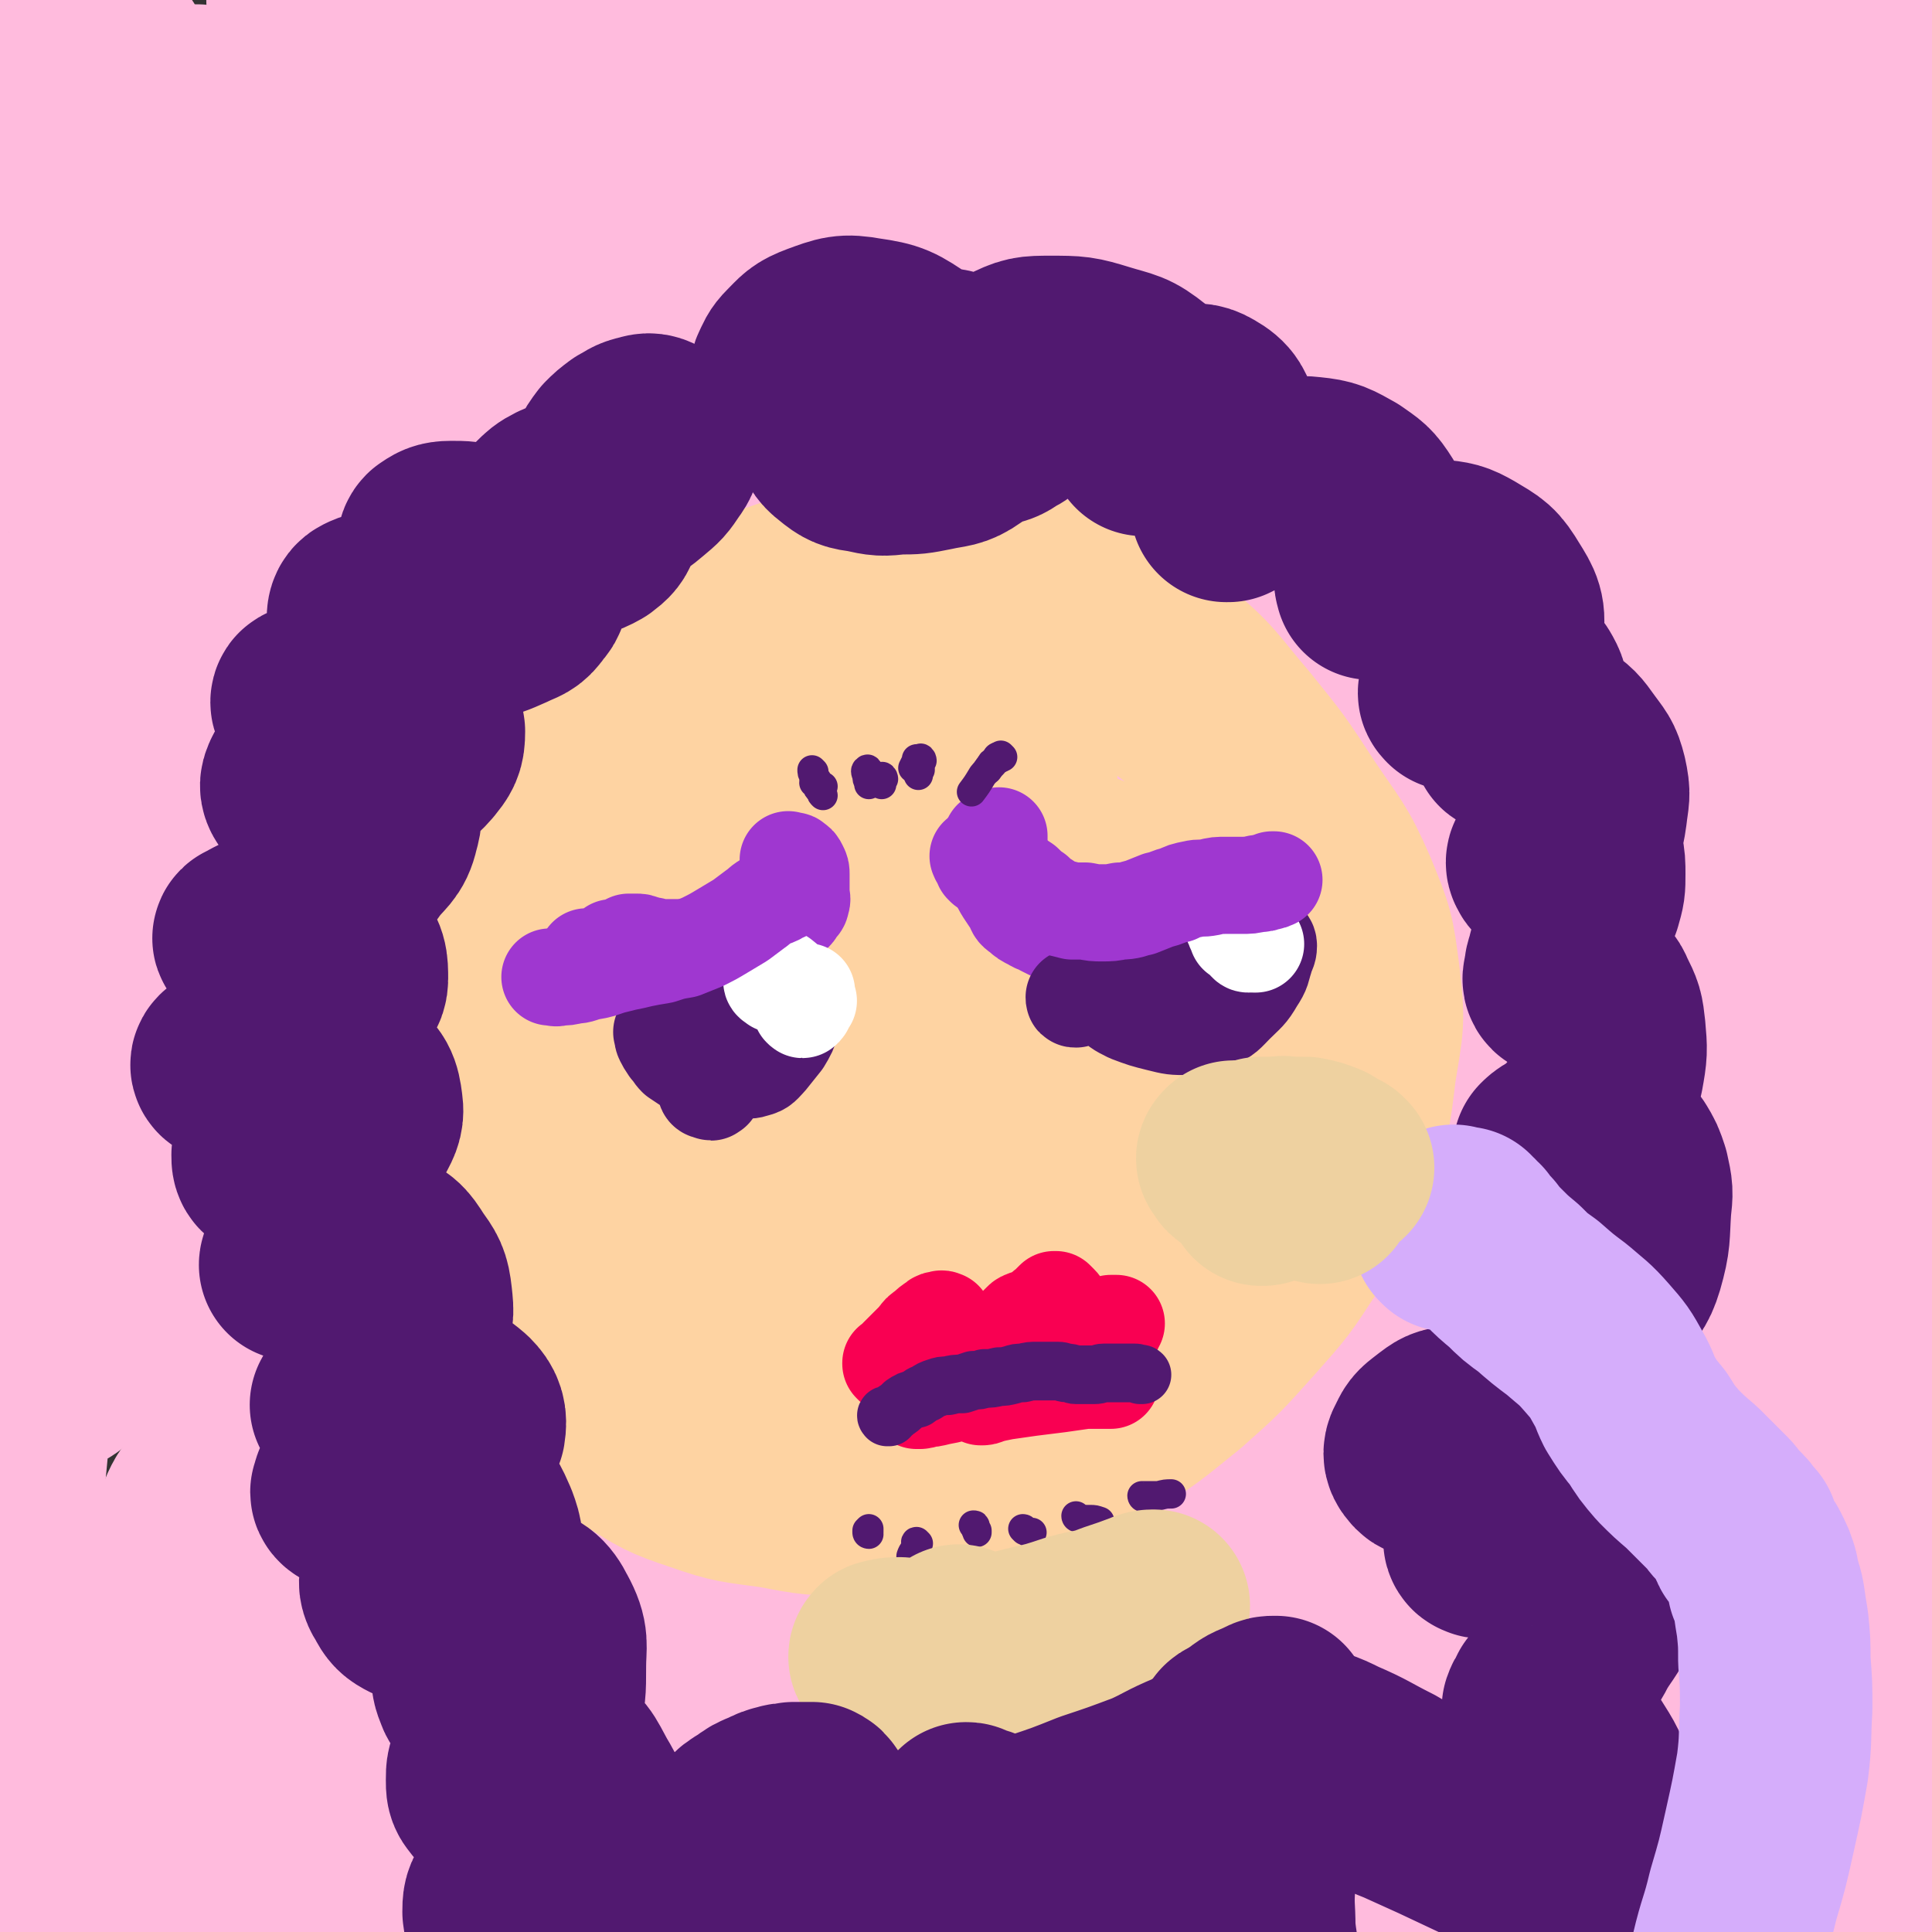 <svg viewBox='0 0 1054 1054' version='1.1' xmlns='http://www.w3.org/2000/svg' xmlns:xlink='http://www.w3.org/1999/xlink'><rect x="0" y="0" width="1054" height="1054" fill="#333333" stroke="none"/><g fill='none' stroke='#FFBBDD' stroke-width='105' stroke-linecap='round' stroke-linejoin='round'><path d='M230,638c0,0 -1,-1 -1,-1 0,0 1,1 1,0 -4,-22 -6,-22 -8,-45 -5,-41 -5,-42 -6,-83 -1,-43 1,-44 1,-87 0,-40 0,-40 -2,-80 -1,-36 -2,-36 -5,-71 -2,-30 -2,-30 -5,-59 -2,-24 -2,-24 -4,-48 -2,-18 -2,-18 -4,-36 -1,-12 0,-12 -2,-24 -2,-6 -2,-6 -5,-11 -1,-1 -2,-2 -3,-1 -3,1 -4,2 -6,5 -7,9 -7,8 -13,18 -9,16 -10,16 -16,34 -10,24 -10,25 -16,50 -8,37 -8,37 -13,74 -7,46 -7,46 -13,92 -5,48 -5,48 -8,96 -3,42 -3,42 -4,84 -1,33 -1,33 -1,66 0,22 0,22 0,44 0,12 0,12 0,23 0,3 0,6 0,5 0,-7 0,-11 0,-21 0,-25 -1,-25 0,-50 1,-39 1,-39 5,-78 4,-46 5,-46 10,-93 6,-48 7,-48 12,-96 5,-44 6,-44 9,-88 2,-37 2,-37 2,-74 0,-28 0,-28 -2,-56 -2,-20 -2,-21 -7,-41 -3,-12 -3,-13 -10,-23 -3,-6 -6,-9 -11,-8 -7,2 -8,5 -12,14 -9,17 -8,18 -12,37 -6,26 -6,27 -9,53 -2,23 -1,23 -1,46 0,15 0,15 0,29 1,6 1,7 1,11 0,1 -2,-1 -2,-2 -2,-8 -2,-8 -3,-16 -1,-14 -1,-14 -2,-29 0,-19 0,-19 0,-39 0,-21 0,-21 0,-43 0,-21 1,-21 0,-42 0,-16 1,-17 -1,-32 -1,-8 -1,-12 -5,-15 -3,-2 -6,1 -9,6 -7,12 -6,13 -10,28 -7,22 -7,22 -10,45 -4,23 -4,23 -6,46 -1,16 -1,16 -1,31 1,7 1,12 3,13 1,1 3,-5 4,-10 2,-13 1,-13 2,-26 1,-15 1,-15 1,-30 '/><path d='M47,12c0,0 -1,0 -1,-1 0,0 0,0 0,0 -2,2 -3,1 -4,4 -5,11 -6,12 -9,24 -6,26 -7,26 -10,53 -4,32 -4,32 -5,65 -1,27 -1,27 1,54 1,14 1,14 5,27 1,3 3,6 4,4 4,-4 3,-8 5,-16 4,-14 4,-14 7,-28 3,-18 3,-18 6,-36 3,-20 3,-20 6,-40 2,-17 3,-17 5,-34 1,-8 1,-16 1,-16 -1,1 -3,8 -4,16 -7,27 -7,27 -12,55 -9,44 -9,44 -17,88 -9,51 -9,51 -17,103 -7,45 -7,45 -12,91 -4,35 -5,35 -7,70 -1,24 -1,24 0,47 0,14 0,14 3,28 1,4 2,9 3,7 3,-5 3,-10 4,-20 4,-22 3,-22 6,-44 4,-30 3,-30 9,-60 5,-30 5,-30 12,-59 5,-18 5,-21 11,-36 1,-2 4,1 4,3 -1,23 -3,23 -5,47 -4,42 -5,42 -8,85 -3,48 -3,48 -5,97 -2,41 -2,41 -3,82 0,26 -2,26 -1,52 1,12 0,16 5,24 3,4 8,4 11,0 9,-9 9,-12 13,-25 8,-26 7,-26 10,-52 4,-36 3,-36 4,-71 2,-36 1,-36 1,-72 0,-26 1,-26 -1,-52 -1,-10 -2,-21 -6,-20 -4,2 -7,12 -10,24 -10,40 -9,40 -14,80 -9,61 -9,62 -15,123 -7,61 -6,61 -12,123 -4,45 -4,45 -7,90 -2,28 -2,28 -4,57 0,15 -1,16 0,31 0,2 3,4 3,3 2,-14 2,-17 2,-33 1,-33 1,-33 0,-65 0,-40 0,-40 -1,-80 -1,-32 -1,-32 -3,-64 -1,-12 -1,-22 -3,-25 -2,-1 -2,9 -5,17 '/><path d='M170,650c0,0 -1,-1 -1,-1 0,3 0,4 0,8 0,18 -1,18 -1,36 -1,36 -2,36 0,72 2,51 1,51 6,102 6,56 5,56 14,112 4,22 5,21 11,42 4,12 4,12 9,24 2,4 2,6 5,8 1,0 2,-2 2,-5 0,-15 -1,-15 -1,-30 -1,-34 -2,-34 -3,-68 -1,-48 -1,-48 -1,-95 1,-52 1,-52 5,-105 3,-47 4,-47 9,-95 3,-38 4,-38 6,-75 2,-24 1,-24 1,-48 0,-7 1,-15 -1,-14 -2,1 -5,8 -7,17 -9,34 -10,34 -16,69 -9,58 -10,58 -14,117 -5,66 -6,66 -4,132 2,54 3,54 11,108 5,33 5,33 15,66 6,17 7,17 16,33 3,6 5,10 8,11 2,1 3,-3 3,-8 2,-22 2,-22 1,-45 -2,-45 -4,-45 -7,-90 -3,-60 -3,-60 -5,-120 -1,-58 1,-58 -2,-116 -2,-42 0,-42 -7,-83 -3,-21 -3,-26 -14,-41 -4,-5 -10,-4 -14,1 -11,13 -10,16 -16,34 -11,39 -11,39 -19,79 -10,59 -11,59 -17,118 -5,58 -5,58 -6,116 -1,41 0,42 2,83 1,24 2,24 4,47 1,9 1,15 2,19 0,2 -1,-3 -1,-7 -2,-18 -2,-18 -4,-35 -2,-32 -3,-32 -5,-63 -2,-38 -2,-39 -3,-77 -1,-33 -1,-33 -2,-67 0,-18 0,-32 -1,-36 -1,-2 -3,12 -4,23 -3,35 -3,35 -4,70 -2,48 -2,48 -3,97 -1,44 -1,44 0,89 1,29 1,29 4,59 1,14 1,15 4,28 1,3 3,5 4,4 2,-9 1,-12 1,-24 -1,-28 -2,-28 -4,-55 -3,-41 -4,-41 -6,-82 -3,-43 -3,-43 -5,-85 -1,-30 -1,-30 -2,-60 0,-12 2,-19 -1,-24 -2,-3 -5,4 -7,9 -8,20 -7,20 -14,41 -9,29 -8,29 -17,59 -8,26 -8,26 -16,52 -4,13 -4,13 -9,26 0,1 -1,1 0,1 2,-11 4,-11 6,-23 5,-20 5,-20 8,-40 3,-24 3,-24 5,-49 1,-17 2,-20 1,-35 -1,-2 -5,-1 -5,2 -6,22 -5,24 -8,49 -4,39 -4,39 -6,79 -3,41 -2,41 -5,82 -2,32 -2,32 -5,65 -1,17 -2,17 -4,33 '/><path d='M325,923c0,0 -1,0 -1,-1 9,-8 9,-9 19,-17 21,-16 22,-15 45,-30 36,-24 36,-25 73,-49 41,-26 41,-27 84,-49 42,-23 42,-24 87,-42 41,-16 41,-16 83,-27 29,-7 30,-6 59,-9 24,-3 25,-3 49,-2 19,1 20,1 38,7 10,3 14,3 18,10 3,6 2,10 -3,16 -12,14 -14,14 -32,23 -43,24 -45,21 -90,44 -42,21 -42,22 -83,45 -43,23 -42,24 -85,48 -44,25 -45,24 -89,49 -42,24 -42,25 -84,50 -34,21 -34,21 -68,43 -24,15 -24,15 -47,32 -8,6 -9,6 -15,13 -3,4 -8,8 -4,9 13,4 19,4 37,1 33,-6 33,-9 66,-19 45,-14 45,-15 89,-31 54,-18 54,-18 107,-36 55,-18 55,-18 109,-36 45,-15 45,-17 90,-31 33,-10 34,-9 68,-16 38,-7 38,-7 76,-12 32,-4 32,-3 65,-5 17,-1 17,-2 35,-1 6,0 10,0 12,2 2,2 -1,5 -4,6 -13,7 -13,7 -27,11 -45,14 -45,14 -91,26 -74,21 -75,20 -149,41 -36,11 -36,11 -71,23 -26,8 -26,9 -53,18 -19,6 -19,6 -37,13 -8,3 -11,4 -15,8 -2,1 2,1 4,2 15,0 16,1 31,0 25,-3 25,-4 50,-8 32,-5 32,-6 64,-10 30,-5 30,-5 59,-9 27,-4 27,-5 54,-9 30,-5 30,-5 60,-9 28,-4 28,-4 56,-7 19,-2 19,-3 39,-2 8,0 9,0 15,4 4,2 6,3 5,7 0,6 -2,7 -6,12 -6,9 -7,9 -15,15 -13,9 -13,9 -27,16 -16,7 -17,7 -34,12 -16,5 -16,5 -33,8 -12,2 -12,1 -24,2 -4,0 -6,0 -9,-1 0,0 1,0 2,-1 8,-2 8,-2 15,-3 13,-3 13,-3 27,-6 17,-4 17,-4 34,-8 15,-4 15,-3 31,-8 11,-3 11,-3 22,-7 9,-2 9,-3 18,-5 8,-3 8,-2 16,-4 5,-1 5,-1 11,-2 4,-1 4,-1 7,-2 1,0 2,0 2,0 0,-1 -1,-1 -2,-1 -4,-1 -4,-1 -9,-1 -6,-1 -6,-1 -13,-2 -1,0 -1,0 -3,0 '/><path d='M974,1012c0,0 0,-1 -1,-1 0,0 1,1 1,1 -4,0 -4,-1 -8,-1 -9,-2 -9,-1 -17,-4 -12,-3 -12,-2 -23,-7 -10,-4 -10,-4 -18,-11 -9,-8 -10,-8 -15,-18 -9,-20 -8,-21 -12,-44 -2,-11 -1,-11 1,-23 2,-14 2,-14 5,-28 3,-16 4,-16 7,-31 3,-13 3,-13 6,-26 2,-10 2,-10 5,-19 2,-6 2,-6 4,-12 2,-4 2,-5 4,-8 2,-2 2,-2 5,-3 2,-1 3,-1 5,0 2,0 2,0 4,0 1,0 2,0 2,1 0,1 -1,1 -2,2 -4,3 -4,3 -9,5 -14,7 -14,8 -28,14 -19,9 -19,9 -39,17 -32,13 -33,12 -64,26 -33,14 -32,15 -64,29 -30,13 -30,14 -60,26 -30,12 -30,12 -61,22 -30,11 -31,10 -62,19 -28,7 -28,7 -56,14 -24,6 -24,7 -48,12 -19,4 -19,4 -38,6 -11,1 -12,3 -22,1 -3,0 -5,-3 -4,-5 7,-11 9,-11 20,-20 25,-20 26,-20 52,-38 37,-25 37,-25 75,-48 45,-28 45,-28 90,-56 49,-30 49,-30 99,-60 38,-22 38,-22 77,-44 34,-18 34,-18 68,-35 20,-10 20,-10 41,-18 13,-5 14,-6 27,-9 4,0 11,1 8,3 -18,15 -24,18 -50,32 -48,26 -49,23 -99,48 -55,27 -55,27 -109,54 -47,23 -47,23 -94,46 -9,5 -9,5 -19,9 -53,26 -53,26 -106,51 -46,23 -47,22 -94,45 -30,14 -30,15 -59,29 -27,13 -27,14 -53,26 -15,8 -18,10 -31,15 -1,0 1,-3 2,-4 17,-13 17,-12 34,-25 41,-31 41,-32 83,-62 42,-30 42,-30 85,-58 49,-33 49,-32 99,-64 52,-33 52,-33 104,-66 47,-30 47,-30 93,-59 31,-20 31,-20 62,-39 24,-15 24,-15 49,-30 17,-10 17,-10 33,-20 3,-2 7,-5 5,-4 -9,3 -14,5 -27,12 -45,22 -46,22 -91,45 -50,27 -50,28 -101,55 -58,32 -58,31 -117,63 -58,31 -58,31 -116,63 -46,25 -46,25 -92,50 -29,17 -29,17 -59,32 -25,13 -25,14 -51,25 -8,3 -16,7 -17,4 0,-2 7,-8 15,-14 34,-28 34,-27 70,-53 55,-40 55,-40 111,-78 56,-38 56,-38 114,-74 61,-39 61,-39 124,-75 55,-33 55,-33 112,-64 31,-17 30,-17 62,-33 29,-15 29,-15 58,-28 13,-5 19,-7 27,-9 2,-1 -4,1 -8,2 -23,9 -23,9 -46,19 -55,24 -55,24 -109,50 -52,25 -52,24 -103,51 -57,28 -57,29 -113,59 -53,28 -53,28 -106,58 -42,24 -42,24 -83,49 -27,15 -27,15 -53,30 -25,14 -25,14 -50,29 -9,6 -16,10 -18,12 -1,1 7,-3 12,-6 31,-19 31,-19 61,-38 55,-36 54,-38 108,-74 69,-45 69,-46 138,-90 63,-41 63,-41 127,-80 57,-35 58,-35 116,-68 31,-18 31,-18 63,-35 27,-14 27,-13 54,-28 10,-5 21,-9 20,-11 -1,-3 -12,-2 -23,1 -50,14 -50,15 -99,31 -56,20 -56,20 -112,41 -63,24 -63,24 -124,51 -65,27 -64,28 -128,58 -50,23 -50,24 -100,49 -35,19 -35,19 -70,38 -22,12 -22,12 -44,24 -17,10 -17,10 -34,19 -6,4 -16,9 -14,7 8,-9 17,-16 36,-29 50,-36 50,-36 102,-70 63,-40 63,-40 127,-78 62,-37 63,-37 126,-72 59,-34 59,-34 118,-67 47,-25 48,-24 95,-49 23,-12 23,-12 47,-25 15,-8 21,-10 31,-16 2,-2 -4,-1 -8,0 -37,13 -38,13 -74,28 -49,20 -49,20 -96,43 -56,27 -56,27 -111,55 -58,29 -58,29 -116,58 -48,25 -48,25 -97,51 -32,17 -32,17 -65,34 -25,13 -25,13 -49,26 -15,8 -15,8 -30,16 -7,3 -16,7 -13,5 7,-8 16,-15 33,-27 56,-38 56,-38 113,-73 60,-38 61,-37 122,-73 63,-36 63,-36 126,-71 57,-31 57,-31 116,-60 43,-21 44,-20 88,-40 23,-10 23,-9 47,-19 11,-4 25,-9 21,-9 -6,1 -20,6 -41,12 -50,16 -50,16 -100,32 -55,18 -55,18 -109,38 -60,22 -60,22 -120,45 -59,23 -59,23 -117,47 -36,15 -36,16 -72,31 -30,13 -30,13 -59,25 -20,7 -19,8 -39,14 -13,5 -15,8 -27,8 -3,0 -4,-5 -2,-7 30,-28 32,-29 68,-53 73,-50 74,-48 151,-93 48,-29 48,-29 98,-56 68,-36 68,-37 137,-71 51,-24 51,-24 102,-46 35,-14 35,-14 71,-25 8,-3 18,-6 16,-3 -5,6 -13,13 -29,21 -39,21 -41,18 -81,36 -52,24 -51,24 -103,48 -59,28 -60,28 -119,56 -59,29 -59,30 -118,59 -34,17 -35,16 -69,33 -29,14 -29,15 -58,29 -15,8 -15,9 -31,16 -7,3 -18,8 -15,5 7,-10 16,-17 34,-31 55,-42 56,-41 113,-80 61,-42 61,-42 123,-81 57,-36 56,-37 115,-70 48,-28 48,-26 98,-51 25,-12 25,-12 50,-24 18,-8 29,-12 37,-15 3,-2 -7,3 -13,6 -42,19 -42,20 -84,38 -45,20 -45,19 -91,37 -49,20 -49,19 -99,38 -46,18 -46,20 -92,37 -28,10 -28,11 -57,18 -17,5 -18,7 -35,6 -6,0 -12,-3 -10,-7 12,-18 18,-21 39,-38 42,-35 43,-34 89,-66 35,-26 35,-26 73,-48 41,-25 43,-23 86,-45 48,-26 47,-27 96,-51 36,-17 36,-18 72,-31 14,-6 24,-8 29,-7 3,0 -6,5 -12,9 -28,15 -28,14 -56,29 -43,22 -42,24 -85,45 -64,32 -65,30 -130,61 -49,23 -49,24 -98,46 -30,14 -30,14 -60,27 -24,10 -24,12 -49,19 -10,3 -17,5 -21,1 -4,-4 0,-10 6,-17 17,-21 19,-20 40,-38 36,-30 36,-30 75,-58 38,-27 39,-26 78,-51 42,-28 41,-30 85,-55 37,-22 38,-21 76,-39 19,-9 24,-12 39,-16 3,0 0,5 -3,6 -22,15 -24,14 -47,28 -49,27 -48,28 -98,55 -43,24 -43,24 -88,46 -40,19 -41,19 -82,37 -31,14 -31,16 -63,28 -18,7 -20,9 -37,10 -6,0 -11,-3 -10,-8 4,-13 8,-15 20,-27 21,-22 22,-22 46,-41 30,-25 30,-25 61,-47 31,-22 31,-23 63,-43 23,-14 23,-14 47,-27 9,-5 16,-8 20,-8 1,-1 -4,4 -9,7 -18,12 -19,12 -38,24 -28,16 -28,16 -56,31 -30,15 -30,15 -61,29 -26,12 -26,12 -52,22 -15,5 -15,4 -31,8 -7,1 -8,3 -14,1 -3,0 -6,-3 -4,-6 11,-14 14,-14 28,-27 20,-17 20,-16 41,-32 23,-16 23,-16 46,-31 19,-12 19,-12 38,-24 9,-5 11,-6 17,-11 1,-1 -1,-1 -2,-1 -2,1 -1,2 -3,2 -13,7 -13,7 -27,12 -21,9 -21,9 -42,18 -21,8 -21,9 -42,17 -14,5 -15,5 -30,10 -10,3 -10,3 -20,5 -9,2 -9,3 -18,2 -6,-1 -7,0 -12,-4 -3,-3 -3,-5 -4,-10 -1,-6 0,-6 1,-13 1,-6 2,-6 5,-13 1,-5 2,-5 3,-10 1,-3 1,-3 2,-6 0,-1 0,-2 -1,-2 -1,0 -2,0 -3,1 -2,2 -3,2 -4,4 -2,3 -2,3 -3,7 -1,3 -1,3 -1,7 0,4 0,4 2,7 2,4 2,3 5,6 2,2 2,2 4,4 1,1 1,1 3,2 0,0 0,0 0,1 0,0 0,0 0,0 -1,0 -1,0 -2,0 0,0 0,0 0,0 3,0 3,1 7,1 14,0 14,0 29,-1 19,0 19,-1 38,-3 26,-2 26,-2 53,-3 29,-2 29,-2 58,-3 31,-2 31,-2 62,-3 33,-2 33,-2 66,-3 37,-1 37,-1 75,-1 38,-1 38,-1 76,-1 37,0 37,0 74,0 33,1 33,1 67,3 30,2 30,1 60,4 20,2 20,3 40,6 17,3 18,2 34,7 17,4 17,4 33,10 16,5 16,6 31,12 15,6 14,7 30,12 21,7 22,6 43,11 4,1 4,1 8,1 '/><path d='M979,126c0,0 -1,-1 -1,-1 0,0 1,1 1,1 0,3 -1,3 -1,7 0,7 0,7 0,14 0,13 0,13 0,25 0,18 1,18 0,36 -2,22 -3,22 -5,44 -3,26 -3,26 -6,51 -2,27 -2,27 -3,54 -1,29 0,29 -1,58 0,30 -1,30 -1,61 0,32 0,32 0,65 0,32 0,32 0,65 0,31 0,31 0,62 1,30 1,30 2,60 2,29 3,29 5,57 2,28 2,28 4,56 2,30 3,30 4,60 1,33 1,33 0,65 -1,30 -1,30 -3,59 -1,23 -1,23 -3,46 -1,16 -1,16 -3,33 -1,12 -1,12 -2,24 -1,8 -1,8 -1,15 0,2 0,4 0,4 0,-2 1,-4 1,-8 2,-11 2,-11 3,-22 2,-19 2,-19 3,-37 3,-27 3,-26 5,-53 2,-36 2,-36 3,-71 0,-39 0,-39 -1,-78 -1,-36 -2,-36 -4,-73 -2,-34 -3,-34 -4,-69 0,-36 0,-36 2,-72 2,-36 3,-36 7,-73 4,-34 4,-34 9,-68 4,-30 4,-30 8,-60 4,-24 4,-24 8,-47 3,-18 3,-18 7,-35 1,-6 1,-8 2,-11 0,-1 1,1 0,2 -1,10 -2,10 -3,20 -2,18 -2,18 -3,36 -2,23 -2,23 -3,46 0,24 0,24 1,48 1,24 1,24 2,49 2,25 2,25 2,51 1,26 1,26 1,53 0,27 0,27 0,54 0,24 -1,24 0,49 1,20 2,20 4,40 1,17 2,17 3,34 1,14 0,14 1,29 0,12 0,12 -1,25 -1,10 -1,10 -3,19 0,6 0,6 -2,11 0,2 -1,3 -1,2 0,-1 0,-3 0,-6 0,-7 0,-7 0,-15 -1,-13 -1,-13 -2,-27 -2,-18 -2,-18 -4,-36 -2,-23 -2,-23 -4,-46 -2,-26 -1,-26 -3,-53 -1,-29 0,-29 -1,-58 -1,-29 -1,-29 -2,-57 0,-28 -1,-28 -1,-56 1,-27 0,-27 3,-55 2,-28 2,-28 6,-57 4,-28 4,-28 9,-55 5,-27 6,-27 11,-53 6,-25 5,-25 11,-49 6,-24 5,-24 12,-47 7,-22 9,-21 18,-42 '/><path d='M1007,338c0,-1 0,-2 -1,-1 0,1 1,2 0,4 -2,11 -2,11 -5,22 -4,19 -5,19 -9,37 -4,20 -3,20 -7,39 -3,15 -3,15 -5,30 -2,11 -2,11 -3,21 -1,6 -1,6 -3,11 0,1 -1,3 -2,2 -1,-3 -1,-5 -1,-10 0,-13 0,-13 1,-26 2,-22 2,-22 6,-43 5,-27 5,-27 11,-54 6,-32 6,-32 13,-63 8,-31 7,-31 16,-62 9,-29 8,-30 19,-58 11,-26 14,-25 27,-50 '/><path d='M1040,85c0,0 -1,0 -1,-1 -1,-3 0,-3 -1,-6 -3,-8 -3,-8 -6,-15 -4,-9 -3,-10 -8,-19 -3,-7 -4,-7 -8,-14 -3,-5 -2,-6 -6,-10 -3,-3 -5,-5 -8,-3 -7,2 -8,4 -13,11 -11,14 -11,14 -18,30 -11,22 -11,22 -20,46 -11,27 -9,28 -20,55 -15,38 -13,39 -30,76 -12,24 -12,25 -28,47 -8,11 -9,10 -19,19 -4,4 -5,6 -9,7 -2,0 -2,-2 -2,-4 0,-12 0,-12 2,-23 5,-22 6,-22 12,-43 11,-34 11,-34 23,-68 7,-19 7,-19 14,-38 7,-17 7,-17 15,-34 5,-12 5,-13 11,-25 2,-2 5,-5 5,-3 -1,9 -2,13 -5,25 -11,48 -13,47 -23,95 -9,43 -10,43 -15,86 -4,29 -3,29 -3,58 0,19 0,19 2,39 1,10 1,10 3,20 1,2 2,6 2,5 0,-1 0,-4 0,-8 0,-17 -1,-17 -1,-34 1,-30 1,-30 4,-60 2,-22 2,-22 5,-45 4,-30 4,-30 9,-59 4,-32 5,-32 10,-63 3,-22 4,-22 6,-44 0,-7 2,-17 -1,-15 -7,6 -11,15 -19,31 -15,36 -15,37 -27,74 -13,38 -13,38 -22,77 -7,29 -6,29 -10,58 -2,17 -2,17 -3,35 -1,8 0,8 0,17 0,1 0,3 0,2 1,-5 0,-7 1,-13 2,-20 2,-20 5,-39 4,-30 5,-30 9,-60 5,-35 5,-35 9,-70 3,-32 2,-32 4,-64 1,-24 3,-24 2,-48 0,-12 1,-19 -5,-23 -5,-3 -10,3 -16,11 -17,20 -17,21 -29,44 -23,44 -22,45 -41,91 -9,23 -8,23 -14,47 -3,9 -4,11 -2,18 0,2 3,2 5,0 5,-5 5,-7 9,-15 5,-11 6,-11 10,-23 6,-16 6,-16 10,-33 7,-23 7,-23 13,-47 6,-23 7,-23 12,-46 4,-18 5,-18 6,-36 0,-8 1,-14 -4,-15 -4,-2 -9,2 -14,9 -15,18 -14,20 -26,41 -24,40 -24,40 -47,81 -13,23 -14,23 -25,47 -4,11 -5,12 -6,23 -1,2 1,4 2,3 8,-5 10,-7 16,-16 10,-12 8,-13 16,-27 2,-3 2,-3 3,-6 7,-19 7,-19 14,-38 7,-20 7,-20 13,-41 7,-22 8,-22 13,-45 3,-14 4,-15 3,-30 0,-5 -1,-9 -5,-9 -7,2 -10,5 -17,13 -19,24 -19,25 -36,51 -29,47 -29,47 -55,95 -16,30 -15,31 -29,62 -7,15 -7,15 -12,31 -1,4 -1,4 -1,8 0,0 0,0 1,0 0,-2 0,-3 0,-5 -1,-6 0,-7 -1,-13 -2,-6 0,-11 -5,-13 -5,-2 -9,1 -14,7 -17,20 -17,21 -29,45 -22,42 -18,44 -39,87 -25,52 -25,52 -53,102 -30,53 -31,53 -64,104 -31,48 -31,47 -64,94 -20,29 -20,29 -41,57 -8,10 -9,13 -17,19 -1,2 -3,-2 -2,-4 3,-22 3,-23 10,-45 11,-36 12,-36 26,-72 14,-38 14,-38 31,-76 12,-28 12,-28 26,-55 3,-5 7,-11 7,-8 -1,8 -4,16 -10,31 -11,32 -11,32 -25,64 -16,38 -15,38 -34,75 -16,32 -17,32 -35,62 -14,24 -14,24 -29,46 -9,14 -9,14 -19,27 -1,1 -3,2 -3,1 4,-12 6,-13 12,-26 12,-27 11,-27 23,-54 19,-42 20,-41 37,-84 11,-26 12,-26 20,-53 3,-7 5,-17 2,-16 -5,2 -10,10 -18,22 -15,23 -14,23 -26,48 -19,38 -19,38 -37,77 -22,49 -21,49 -44,97 -11,24 -11,24 -22,48 -10,21 -10,21 -21,43 -6,13 -6,14 -13,27 -1,0 -2,0 -2,-1 4,-14 5,-14 11,-29 15,-43 15,-43 31,-86 11,-30 10,-30 21,-60 7,-17 8,-22 14,-34 1,-2 2,3 1,7 -4,21 -6,21 -11,42 -10,39 -10,39 -19,78 -7,29 -7,29 -13,58 -6,27 -6,27 -11,53 -4,20 -4,20 -6,41 -1,8 -2,14 0,17 2,1 7,-3 9,-9 7,-16 6,-17 9,-34 4,-19 4,-20 6,-39 2,-19 2,-19 1,-38 0,-12 1,-13 -2,-24 0,-3 -3,-4 -5,-3 -3,2 -3,4 -4,9 -4,10 -4,10 -6,21 -2,14 -3,14 -3,27 0,9 2,8 4,17 '/></g>
<g fill='none' stroke='#FED3A2' stroke-width='105' stroke-linecap='round' stroke-linejoin='round'><path d='M438,378c-1,0 -1,0 -1,-1 -1,0 -2,1 -3,1 -10,1 -10,0 -20,2 -10,2 -10,2 -20,6 -12,5 -13,5 -24,13 -13,8 -13,8 -23,18 -12,13 -12,14 -21,29 -12,19 -12,19 -22,40 -9,18 -9,18 -15,37 -8,24 -9,24 -14,49 -5,27 -6,27 -8,54 -1,26 -1,26 4,52 3,19 4,20 13,37 14,25 14,25 33,47 12,15 13,15 30,26 16,10 17,11 35,17 20,7 20,6 41,9 21,4 21,4 42,4 22,0 22,1 44,-2 23,-5 24,-5 46,-14 24,-9 24,-9 46,-22 22,-13 22,-14 42,-30 18,-16 18,-16 35,-35 16,-18 16,-18 29,-38 13,-21 14,-21 23,-44 9,-24 9,-25 12,-50 4,-25 5,-25 2,-50 -3,-23 -3,-23 -12,-45 -10,-23 -12,-23 -26,-44 -15,-23 -15,-23 -32,-44 -18,-21 -17,-23 -38,-40 -21,-17 -22,-17 -46,-28 -25,-10 -25,-11 -52,-16 -28,-4 -29,-4 -58,-2 -26,2 -26,3 -51,11 -23,8 -24,8 -45,20 -21,13 -22,13 -39,30 -18,19 -19,20 -32,43 -13,23 -12,24 -20,50 -7,20 -7,21 -10,43 -5,28 -6,28 -6,57 0,29 -1,30 6,57 7,27 8,28 21,52 12,20 14,20 30,37 15,18 15,19 34,32 19,13 20,14 43,20 24,7 25,6 51,5 26,0 26,-2 53,-8 25,-6 25,-6 49,-15 24,-9 25,-8 47,-20 20,-11 21,-11 39,-26 16,-14 17,-14 30,-32 13,-18 14,-18 23,-39 9,-24 9,-25 13,-51 5,-30 6,-30 4,-60 -2,-29 -2,-30 -12,-57 -10,-25 -11,-26 -27,-46 -16,-20 -18,-19 -39,-35 -19,-15 -19,-16 -42,-26 -20,-10 -21,-11 -44,-14 -25,-4 -26,-3 -51,2 -27,5 -28,6 -52,19 -27,14 -28,14 -50,33 -23,21 -25,21 -41,48 -17,28 -18,29 -23,61 -7,35 -4,36 -1,72 2,24 4,24 12,47 6,19 6,19 16,36 8,13 8,15 21,24 12,7 14,8 28,7 16,0 18,0 33,-8 18,-9 18,-11 33,-26 18,-21 18,-21 31,-45 17,-30 18,-30 28,-63 11,-35 12,-35 16,-72 3,-29 4,-30 0,-58 -3,-15 -5,-18 -15,-28 -9,-8 -12,-9 -24,-8 -18,0 -20,1 -36,10 -24,14 -24,15 -45,35 -25,24 -26,24 -46,52 -20,28 -21,28 -33,60 -11,27 -11,29 -12,58 0,22 1,24 9,45 6,15 6,18 19,28 11,9 14,9 29,9 20,0 21,-1 39,-10 21,-10 22,-11 38,-27 19,-19 19,-20 34,-42 15,-25 15,-26 26,-53 10,-29 10,-30 16,-60 4,-24 6,-26 3,-48 -1,-9 -4,-15 -11,-15 -13,-1 -17,3 -29,14 -25,20 -25,21 -44,47 -24,32 -25,32 -41,69 -13,31 -12,33 -17,66 -4,26 -4,27 -1,52 2,12 2,15 9,24 5,5 9,6 16,3 13,-4 16,-5 25,-16 14,-16 12,-19 21,-39 10,-26 8,-27 17,-54 10,-33 10,-33 19,-66 8,-28 8,-28 15,-57 2,-9 5,-16 2,-19 -1,-2 -6,4 -10,10 -16,21 -17,21 -29,44 -17,32 -19,32 -30,67 -10,33 -10,34 -14,68 -2,26 -2,27 3,51 2,13 3,16 12,25 7,6 10,7 19,6 11,0 14,-1 21,-10 12,-13 10,-16 17,-33 10,-26 8,-27 17,-53 10,-31 10,-31 20,-63 10,-30 10,-30 20,-59 4,-14 7,-19 8,-27 0,-2 -3,3 -6,6 -10,18 -11,18 -20,37 -11,25 -13,24 -19,50 -6,22 -5,23 -4,45 0,15 1,16 6,30 2,6 3,8 9,11 3,1 6,1 9,-2 6,-7 5,-8 9,-18 6,-15 5,-15 11,-31 8,-22 8,-22 16,-45 9,-26 9,-26 18,-52 5,-14 6,-18 9,-28 1,-2 -1,2 -2,4 -10,21 -11,21 -20,43 -14,35 -16,34 -28,70 -10,32 -11,32 -16,65 -3,20 -1,20 1,40 0,10 0,12 3,20 1,2 4,4 5,2 6,-5 7,-7 11,-15 6,-14 6,-14 11,-29 6,-21 5,-21 11,-42 9,-26 10,-26 18,-52 7,-23 7,-23 14,-47 1,-6 4,-13 3,-12 -2,1 -5,7 -8,15 -9,20 -11,19 -18,40 -6,18 -5,18 -8,36 -2,16 -1,16 -3,32 -2,7 -2,7 -4,14 '/></g>
<g fill='none' stroke='#9F37D0' stroke-width='53' stroke-linecap='round' stroke-linejoin='round'><path d='M431,470c0,0 -1,0 -1,-1 0,0 0,1 1,1 1,0 2,-1 2,0 2,1 2,1 3,3 1,2 1,2 1,4 0,3 0,3 0,5 0,3 0,3 0,6 0,2 1,2 0,4 0,2 -1,2 -2,3 -1,3 -2,3 -4,5 -2,2 -2,2 -4,4 -4,2 -4,2 -7,4 -4,2 -4,2 -8,4 -5,1 -5,1 -10,2 -5,1 -5,1 -9,1 -4,1 -4,1 -8,2 -4,0 -4,0 -8,0 -4,0 -4,0 -8,0 -4,0 -4,0 -8,0 -3,0 -3,0 -5,-1 -3,0 -3,-1 -5,-1 -2,-1 -2,-1 -4,-1 -2,0 -2,0 -4,0 -2,1 -2,1 -3,2 -2,0 -2,0 -3,1 -1,0 -1,0 -2,0 -1,0 -1,0 -1,0 0,0 0,0 0,0 1,1 0,0 0,0 0,0 0,0 0,0 0,0 0,0 0,0 1,1 0,0 0,0 0,0 0,0 0,0 0,0 0,0 0,0 0,1 0,1 0,1 0,0 0,0 0,1 0,0 0,0 0,0 0,0 0,0 0,1 -1,0 -1,0 -1,0 0,0 0,1 -1,1 -1,0 -1,0 -1,0 -1,1 -1,1 -2,1 -2,0 -2,0 -3,0 -2,0 -2,0 -4,0 -1,0 -1,0 -2,0 0,0 0,0 0,0 '/><path d='M542,459c0,-1 -1,-1 -1,-1 0,-1 1,0 2,-1 1,0 1,0 2,-1 0,0 0,0 0,0 0,1 0,2 0,3 0,3 -1,3 -1,6 0,4 0,4 0,8 0,4 0,4 1,8 2,4 2,4 4,7 2,3 2,3 4,6 1,3 1,3 4,5 2,2 2,2 6,4 3,2 3,1 6,3 4,2 4,2 8,4 3,1 3,1 7,2 3,1 3,1 7,2 4,1 4,1 8,1 5,-1 5,-1 10,-2 5,-1 5,-1 10,-3 5,-1 5,-1 10,-3 4,-1 5,0 9,-1 5,-2 5,-2 10,-3 4,-1 4,-1 9,-2 4,-2 4,-2 8,-3 3,-1 3,-1 6,-2 1,0 1,0 2,0 '/></g>
<g fill='none' stroke='#511970' stroke-width='53' stroke-linecap='round' stroke-linejoin='round'><path d='M386,595c-1,0 -1,-1 -1,-1 0,0 0,1 1,1 0,0 0,0 1,0 1,1 1,1 1,0 1,0 1,0 1,0 0,-2 0,-2 0,-4 0,-2 0,-2 -1,-5 0,-3 0,-3 -1,-6 0,-2 0,-2 -1,-4 0,-2 -1,-1 -1,-3 -1,-2 -1,-2 -2,-3 -1,-1 -1,-1 -1,-2 -1,-1 -1,-1 -1,-2 0,0 1,0 1,0 0,1 1,0 1,1 2,2 1,2 3,4 3,3 3,3 5,5 4,2 4,2 8,5 3,1 3,2 6,2 3,1 4,1 7,0 4,-1 4,-2 7,-5 4,-5 4,-5 8,-10 3,-5 3,-5 5,-11 2,-3 1,-3 2,-7 1,-3 1,-3 1,-5 1,-1 0,-1 0,-3 0,0 0,0 0,0 0,2 0,3 -1,5 -2,5 -1,5 -3,9 -3,6 -3,6 -6,10 -3,5 -3,5 -7,8 -4,2 -4,2 -9,4 -4,2 -4,2 -8,3 -4,1 -4,1 -9,2 -4,1 -4,1 -9,1 -4,-1 -4,-2 -8,-3 -3,-2 -3,-2 -6,-4 -2,-2 -2,-3 -4,-5 -2,-3 -2,-3 -3,-5 -1,-2 0,-2 -1,-4 0,0 0,0 0,0 1,-1 1,0 2,0 1,2 1,2 2,5 2,3 2,3 4,5 3,3 3,4 6,6 4,2 5,2 9,3 5,1 6,1 10,-1 4,-1 4,-2 6,-6 2,-4 2,-4 4,-9 1,-4 0,-4 1,-8 1,-2 0,-3 1,-5 0,-2 0,-2 1,-3 0,-1 1,-1 1,-1 1,0 1,0 1,0 0,2 1,2 0,4 -1,2 -2,2 -4,4 -2,2 -2,2 -4,3 -3,1 -3,1 -6,1 -3,1 -3,0 -6,0 -3,0 -3,0 -6,0 -3,-1 -3,-1 -6,-1 -2,-1 -2,0 -3,-1 -1,0 -1,-1 -1,-1 0,-1 0,-1 0,-1 2,-2 2,-2 5,-3 3,-1 3,-1 7,-2 3,0 4,0 7,0 4,0 4,0 8,1 3,1 3,1 6,2 1,0 1,1 2,1 0,0 0,0 0,0 -1,0 -1,0 -3,0 -3,-1 -3,-1 -7,-2 -3,-1 -3,-2 -6,-2 -3,-1 -3,-1 -6,-2 -2,0 -2,0 -3,0 -1,0 -1,-1 -1,-1 1,0 2,0 3,-1 3,-1 3,-1 7,-1 4,-1 4,-1 9,-2 3,0 3,0 6,0 '/><path d='M587,545c-1,0 -1,0 -1,-1 0,0 0,0 1,0 2,-2 2,-2 4,-3 2,-2 1,-2 3,-3 1,-1 1,-1 3,-1 2,0 2,0 3,1 3,3 2,4 5,7 5,5 5,5 11,8 8,3 8,3 16,5 8,2 8,2 16,2 7,0 8,0 14,-3 7,-3 7,-4 12,-9 6,-6 7,-6 11,-13 4,-6 3,-6 5,-12 1,-4 2,-4 2,-7 0,-2 -1,-2 -2,-3 -2,-1 -3,-1 -4,0 -3,2 -3,2 -5,5 -2,4 -1,4 -3,9 -1,4 -1,4 -3,9 -1,5 -1,5 -3,9 -2,4 -2,4 -5,7 -3,3 -4,2 -7,4 -3,2 -3,2 -6,3 -5,1 -5,1 -10,0 -5,0 -5,0 -11,-1 -6,-2 -6,-2 -12,-4 -6,-2 -6,-2 -11,-5 -4,-3 -4,-3 -7,-6 -2,-2 -2,-2 -3,-4 -1,-2 -1,-2 0,-4 2,-2 2,-2 5,-4 4,-2 4,-2 7,-2 5,-1 5,-1 9,-1 6,0 6,1 12,2 6,1 6,2 13,2 5,0 5,0 10,-1 5,-1 5,-2 9,-4 3,-1 3,-1 5,-3 2,-1 2,-1 3,-2 0,-1 0,-1 0,-1 -2,0 -3,0 -5,1 -4,1 -3,1 -7,2 -6,0 -6,0 -11,0 -5,0 -5,0 -10,0 -3,-1 -3,-1 -6,-2 -2,-1 -2,-1 -3,-2 0,0 0,-1 1,-1 3,-1 3,-1 6,-2 4,0 4,0 8,0 4,0 4,-1 7,0 1,0 2,0 3,1 0,0 0,0 -1,0 -3,1 -3,1 -6,1 -5,0 -5,0 -10,0 -6,1 -6,1 -12,2 -4,0 -4,1 -8,2 -2,0 -3,1 -3,1 0,0 2,0 3,0 5,-1 5,-1 10,-2 6,-2 6,-3 13,-4 7,-3 7,-3 14,-4 4,-1 4,-1 8,-2 '/></g>
<g fill='none' stroke='#FFFFFF' stroke-width='53' stroke-linecap='round' stroke-linejoin='round'><path d='M441,546c0,0 -1,-1 -1,-1 0,0 0,1 0,1 0,0 0,-1 0,-1 0,-1 0,-1 0,-2 0,-1 0,-1 0,-2 -1,0 -1,0 -1,0 0,1 0,1 0,3 0,2 0,2 0,5 0,1 0,1 -1,1 0,1 0,1 -1,0 -1,-2 -1,-3 -2,-5 -2,-4 -2,-4 -4,-6 -2,-3 -1,-3 -4,-5 -1,-1 -1,-1 -3,-1 -1,-1 -2,-1 -2,0 -1,1 -1,1 -1,2 0,1 1,1 2,2 '/><path d='M681,515c-1,0 -1,-1 -1,-1 -1,0 0,0 0,0 0,0 0,0 0,-1 -1,0 -1,0 0,-1 0,0 0,-1 1,-1 1,0 1,0 2,1 1,1 0,1 1,2 0,1 0,1 0,1 1,0 1,0 1,0 -1,-2 -1,-2 -2,-4 -1,-3 -1,-3 -3,-6 -2,-2 -2,-1 -3,-3 -2,-2 -2,-2 -3,-3 -1,0 -2,-1 -2,0 -1,0 0,0 0,1 0,3 0,3 1,5 1,3 1,2 2,5 '/></g>
<g fill='none' stroke='#9F37D0' stroke-width='53' stroke-linecap='round' stroke-linejoin='round'><path d='M535,468c-1,0 -1,-1 -1,-1 -1,0 0,0 0,1 1,1 1,2 2,4 0,0 0,0 1,1 2,1 2,1 4,2 2,1 2,1 5,1 3,1 4,1 7,3 3,1 3,1 6,3 3,3 3,3 6,5 2,2 2,3 5,4 3,2 3,2 7,4 4,1 4,1 8,2 3,0 3,0 7,0 5,1 5,1 9,1 5,0 5,0 10,-1 6,0 6,-1 11,-2 5,-2 5,-2 10,-4 5,-1 5,-2 10,-3 4,-2 4,-2 9,-3 4,-1 4,0 9,-1 4,-1 4,-1 9,-1 4,0 4,0 8,0 5,0 5,0 9,-1 3,0 3,0 5,-1 2,0 2,0 3,-1 1,0 1,0 1,0 0,0 0,0 0,0 '/><path d='M431,483c0,0 -1,-1 -1,-1 0,0 1,0 1,1 0,1 0,1 0,1 -1,2 -1,2 -2,2 -2,2 -2,1 -5,3 -2,1 -3,1 -5,2 -4,2 -4,3 -7,5 -4,3 -4,3 -8,6 -5,3 -5,3 -10,6 -5,3 -5,3 -11,6 -5,2 -5,2 -10,4 -6,1 -6,1 -12,3 -6,1 -6,1 -11,2 -4,1 -4,1 -9,2 -4,1 -4,1 -8,2 -6,2 -5,2 -11,3 -5,1 -5,2 -9,2 -4,1 -4,1 -8,1 -2,1 -2,0 -5,0 '/></g>
<g fill='none' stroke='#F90052' stroke-width='53' stroke-linecap='round' stroke-linejoin='round'><path d='M487,745c-1,-1 -1,-1 -1,-1 0,-1 0,0 0,0 0,0 0,0 0,0 1,0 1,-1 2,-1 1,-2 1,-2 2,-3 2,-2 2,-2 4,-4 3,-3 3,-3 6,-6 2,-3 2,-3 5,-5 2,-2 2,-2 5,-4 1,-1 1,-1 3,-1 1,-1 1,0 2,0 1,2 0,2 1,4 1,1 2,1 3,3 1,2 1,2 3,4 1,2 1,2 3,3 2,2 2,2 4,3 3,1 3,1 6,0 3,0 3,0 6,-2 3,-1 3,-2 6,-4 2,-2 2,-2 5,-4 1,-2 1,-2 3,-4 1,-1 1,-1 2,-2 1,-1 1,-1 2,-1 1,-1 2,-1 3,-1 1,-1 1,0 2,-1 1,0 1,0 2,0 1,-1 1,-1 2,-2 2,-2 1,-2 3,-3 1,-1 1,-1 3,-3 0,0 0,0 1,-1 1,0 1,0 1,0 1,1 1,1 2,2 2,2 1,2 3,4 2,2 2,2 5,4 2,1 2,2 5,3 2,1 2,1 5,2 2,0 2,0 4,0 2,-1 2,-1 4,-1 1,0 1,0 2,-1 1,0 1,0 2,0 1,0 1,0 1,0 0,0 0,0 0,0 -1,1 -1,1 -1,2 -1,2 -1,2 -2,4 -2,2 -1,2 -3,5 -2,2 -2,3 -4,5 -3,2 -3,2 -6,3 -4,2 -4,3 -8,4 -4,2 -4,2 -9,3 -6,1 -6,1 -12,3 -8,1 -8,1 -15,3 -9,2 -8,2 -17,4 -7,1 -7,1 -15,3 -5,1 -5,1 -11,2 -2,0 -2,0 -4,1 -1,0 -1,0 -2,0 0,0 0,0 0,0 0,0 0,0 1,0 2,0 2,0 4,-1 3,0 3,0 7,-1 5,-1 5,-2 11,-3 7,-1 7,0 13,-1 7,-1 7,-1 14,-2 6,-1 6,0 11,-2 5,0 5,-1 9,-2 2,-1 2,-1 4,-2 2,0 2,-1 3,-1 0,0 -1,0 -2,0 -3,0 -3,0 -7,0 -5,0 -5,0 -10,1 -8,1 -8,1 -16,2 -5,0 -5,0 -10,1 -3,0 -3,0 -6,1 -1,0 -1,0 -1,0 -1,0 0,0 0,0 4,-1 4,-2 8,-2 8,-2 8,-2 16,-2 10,-1 10,0 20,0 10,1 10,2 20,2 7,1 7,0 13,1 2,0 4,0 4,0 0,0 -2,0 -3,0 -6,0 -6,0 -11,0 -7,1 -7,1 -14,2 -8,1 -8,1 -16,2 -7,1 -7,1 -14,2 -5,1 -5,1 -9,2 -2,1 -2,1 -4,1 0,0 1,0 1,0 3,-1 3,-1 7,-3 5,-1 5,-1 10,-3 '/></g>
<g fill='none' stroke='#511970' stroke-width='32' stroke-linecap='round' stroke-linejoin='round'><path d='M485,773c-1,0 -1,-1 -1,-1 -1,0 0,1 0,1 2,-1 2,-1 4,-3 3,-2 3,-2 5,-4 3,-2 3,-2 7,-3 3,-2 2,-2 5,-3 3,-2 3,-2 6,-3 3,-1 3,-1 6,-1 4,-1 4,-1 8,-1 3,-1 3,-1 6,-2 3,0 3,0 6,-1 4,0 4,0 8,-1 3,0 3,0 7,-1 3,-1 3,-1 6,-1 4,-1 4,-1 8,-1 3,0 3,0 6,0 3,0 3,0 5,0 3,0 3,1 5,1 3,0 3,1 5,1 3,0 3,0 5,0 3,0 3,0 5,0 3,0 3,-1 5,-1 3,0 3,0 5,0 3,0 3,0 6,0 2,0 2,0 4,0 1,0 1,0 2,0 1,0 1,0 3,1 0,0 0,-1 1,0 0,0 0,0 0,0 '/></g>
<g fill='none' stroke='#511970' stroke-width='16' stroke-linecap='round' stroke-linejoin='round'><path d='M503,415c0,-1 -1,-2 -1,-1 0,0 0,0 0,1 0,2 0,2 0,5 -1,1 -1,1 -1,3 '/><path d='M501,415c0,0 0,-1 -1,-1 0,0 1,0 0,1 -1,2 -1,2 -2,4 '/><path d='M482,425c0,-1 -1,-2 -1,-1 0,1 0,2 0,4 '/><path d='M474,421c0,-1 -1,-2 -1,-1 -1,0 -1,1 0,3 0,2 0,2 1,4 0,1 0,1 0,1 '/><path d='M444,421c0,0 -1,-1 -1,-1 0,1 0,2 1,3 2,3 2,3 3,5 1,1 1,1 2,1 '/><path d='M445,428c0,-1 -1,-1 -1,-1 0,-1 1,0 1,0 1,3 1,3 3,5 0,1 0,1 1,2 '/><path d='M547,413c0,0 -1,-1 -1,-1 -2,1 -2,1 -3,3 -2,1 -2,1 -3,3 -1,1 -1,1 -1,2 '/><path d='M545,414c0,0 0,-1 -1,-1 0,0 0,1 0,1 -4,5 -4,4 -8,9 -3,5 -3,5 -6,9 '/><path d='M474,837c0,0 -1,0 -1,-1 0,0 0,1 1,0 0,0 0,0 0,-1 0,-1 0,-1 0,-1 0,0 0,0 -1,1 0,1 0,1 0,1 '/><path d='M501,842c0,0 -1,-1 -1,-1 -1,0 0,1 0,2 -1,3 -2,3 -3,6 0,0 0,0 0,1 '/><path d='M532,833c0,-1 0,-1 -1,-1 0,0 0,0 0,0 1,1 1,1 1,1 0,1 0,1 1,2 0,0 0,0 0,1 '/><path d='M559,835c0,0 -1,-1 -1,-1 1,0 1,1 3,2 1,0 1,0 2,0 '/><path d='M588,828c0,0 -1,0 -1,-1 0,0 1,1 1,1 3,1 3,1 7,1 2,0 2,0 5,1 '/><path d='M624,817c-1,0 -1,-1 -1,-1 0,0 0,0 0,0 5,0 5,0 9,0 4,-1 4,-1 7,-1 '/></g>
<g fill='none' stroke='#511970' stroke-width='105' stroke-linecap='round' stroke-linejoin='round'><path d='M330,256c0,0 -1,-1 -1,-1 0,-1 0,-1 1,-2 2,-4 2,-4 5,-8 3,-3 3,-3 7,-6 4,-2 4,-3 9,-4 3,-1 4,-1 7,1 3,2 4,3 5,7 0,4 0,5 -3,9 -4,6 -4,6 -10,11 -6,5 -6,5 -13,9 -8,4 -8,5 -17,8 -6,2 -6,1 -13,3 -4,0 -4,0 -8,0 -1,0 -3,0 -3,-1 -1,-1 0,-2 1,-4 3,-3 4,-4 8,-6 5,-2 5,-3 11,-2 5,0 7,0 11,4 3,3 4,5 3,10 -1,4 -2,5 -6,8 -7,4 -8,3 -15,5 -7,2 -7,1 -14,2 -9,2 -9,2 -19,3 -9,1 -9,0 -18,0 -8,1 -8,1 -15,0 -3,0 -4,-1 -6,-2 -1,-1 -1,-3 0,-4 3,-2 4,-3 9,-3 7,0 8,0 15,2 9,3 10,4 17,10 7,5 8,5 11,12 2,5 2,7 -1,10 -4,6 -5,5 -11,8 -9,4 -9,4 -18,6 -9,2 -9,2 -18,3 -10,1 -10,1 -20,1 -8,0 -9,2 -17,-1 -4,-1 -4,-2 -6,-6 0,-2 0,-4 2,-5 4,-2 5,-2 10,-1 8,2 9,2 15,7 6,4 7,5 10,11 2,4 2,5 -1,9 -3,5 -5,5 -11,9 -7,4 -7,4 -16,8 -5,3 -5,3 -11,5 -5,1 -5,1 -10,2 -5,1 -5,1 -10,1 -4,0 -5,1 -8,0 -1,0 -1,-2 0,-2 6,-3 7,-5 15,-5 13,-2 14,-2 26,1 10,2 11,2 19,9 5,4 5,6 6,12 0,7 -1,8 -5,13 -7,8 -8,7 -17,12 -7,4 -7,4 -15,7 -5,2 -6,2 -11,3 -6,1 -6,1 -12,1 -5,0 -6,0 -10,-2 -2,-2 -3,-4 -2,-6 1,-3 2,-4 6,-5 11,-1 13,-3 22,1 10,3 12,4 17,13 4,6 4,8 2,15 -2,9 -5,9 -11,17 -4,6 -5,5 -11,10 -7,7 -7,7 -15,13 -9,6 -9,6 -18,12 -6,4 -6,4 -13,8 -3,1 -4,1 -5,1 -1,0 0,-1 1,-1 5,-3 5,-3 9,-4 8,-1 9,-3 16,-1 12,3 15,3 24,11 6,6 6,9 6,17 0,4 -2,5 -5,9 -5,6 -5,6 -11,11 -7,7 -7,7 -15,13 -7,5 -7,5 -15,9 -6,3 -6,3 -13,5 -4,1 -4,1 -8,1 -1,0 -2,-1 -1,-2 3,-2 5,-2 10,-3 9,-1 10,-2 19,0 19,3 22,2 38,11 7,4 8,7 9,15 1,6 -1,8 -4,14 -3,5 -4,4 -8,7 -7,5 -7,5 -14,8 -5,3 -5,3 -12,5 -4,1 -4,1 -9,0 -3,0 -3,0 -5,-2 -2,-1 -2,-2 -2,-5 1,-3 2,-4 5,-6 5,-3 5,-4 11,-3 6,0 8,0 13,4 7,6 8,7 10,16 3,8 2,9 0,17 -2,8 -3,8 -7,15 -4,6 -4,6 -9,11 -2,3 -2,3 -5,5 -1,1 -2,1 -3,1 0,0 0,-1 1,-2 2,-2 2,-3 5,-4 7,-4 8,-4 16,-5 11,-2 12,-4 22,0 9,3 10,4 15,12 5,7 6,8 7,17 1,9 1,10 -3,17 -3,9 -4,8 -9,16 -5,6 -6,6 -11,12 -5,5 -5,5 -10,10 -1,1 -1,1 -3,3 -1,0 -3,1 -2,0 1,-1 2,-3 6,-4 7,-3 8,-3 16,-3 11,-1 12,-3 22,-1 10,2 12,3 19,9 4,4 5,7 4,13 -3,8 -5,9 -12,15 -8,8 -9,7 -18,12 -8,5 -8,5 -16,8 -6,1 -6,1 -12,1 -3,1 -3,1 -6,0 -1,0 -3,-1 -3,-2 1,-3 1,-5 4,-7 7,-5 8,-5 16,-5 11,-1 12,-2 22,2 11,3 12,4 20,12 8,6 8,7 12,16 3,8 3,10 1,18 -1,9 -2,10 -8,17 -4,6 -5,6 -11,9 -4,2 -5,2 -10,2 -5,0 -5,0 -10,-2 -4,-2 -5,-3 -7,-7 -2,-3 -3,-5 -2,-8 2,-5 4,-6 9,-8 8,-2 9,-3 17,-1 11,2 12,2 20,9 9,9 10,10 16,22 3,6 3,7 3,15 0,9 0,9 -3,17 -2,5 -4,5 -8,8 -3,3 -4,4 -7,3 -3,0 -5,-1 -6,-4 -2,-5 -2,-5 -2,-11 0,-8 0,-9 3,-16 3,-8 3,-10 9,-16 5,-5 7,-8 13,-7 9,2 12,4 16,12 6,11 4,13 4,25 0,14 0,14 -3,28 -2,8 -3,7 -6,15 -3,8 -3,8 -8,15 -3,5 -3,5 -7,9 -3,2 -4,3 -7,3 -2,1 -3,1 -4,-1 -2,-2 -2,-3 -2,-7 0,-5 0,-6 3,-10 4,-5 5,-7 12,-8 11,-2 14,-3 24,3 10,5 10,7 16,18 6,10 6,11 8,23 1,12 1,13 -2,24 -3,11 -4,11 -9,21 -5,9 -5,10 -12,17 -4,4 -5,4 -10,5 -4,2 -6,3 -9,1 -5,-2 -6,-3 -8,-8 -3,-6 -3,-7 -4,-14 0,-4 0,-7 3,-9 4,-2 8,-1 12,3 10,9 11,10 16,23 5,12 6,13 5,27 -1,15 -3,16 -9,30 -6,13 -7,13 -16,23 -13,15 -13,17 -29,29 -11,8 -12,10 -26,12 -10,2 -12,1 -21,-3 -8,-4 -8,-5 -13,-13 -7,-9 -5,-10 -10,-21 '/><path d='M430,209c0,0 -1,-1 -1,-1 0,-2 -1,-3 0,-5 2,-4 2,-5 5,-8 6,-6 6,-7 14,-10 11,-4 13,-5 24,-3 14,2 15,3 27,11 13,8 13,8 23,19 6,8 8,9 9,19 1,5 0,8 -4,11 -7,5 -9,4 -18,6 -10,2 -10,2 -19,2 -9,1 -9,1 -18,-1 -7,-1 -8,-1 -14,-6 -4,-3 -5,-5 -5,-10 1,-8 1,-10 6,-16 6,-9 7,-10 17,-14 11,-6 12,-5 25,-5 14,0 14,0 27,4 11,4 12,4 21,12 4,3 6,5 6,10 0,4 -2,5 -6,7 -4,3 -5,3 -10,4 -2,0 -3,0 -4,-1 -2,-1 -2,-2 -2,-4 -1,-5 -1,-5 0,-10 2,-6 2,-6 7,-12 5,-6 4,-8 11,-11 10,-5 11,-5 22,-5 14,0 15,0 28,4 13,4 14,3 24,11 7,5 7,6 11,13 2,5 2,6 0,11 -1,4 -3,3 -6,6 -3,2 -3,1 -5,3 0,0 -1,0 -1,0 0,0 0,0 0,0 2,-3 2,-3 4,-6 3,-4 3,-4 7,-7 4,-4 4,-6 10,-8 6,-1 8,-2 13,1 7,4 7,6 10,14 4,8 3,9 5,18 1,7 1,7 0,14 0,4 -1,4 -2,7 -1,2 -1,2 -2,3 0,0 1,0 1,0 2,-1 2,-1 4,-2 5,-3 4,-4 9,-6 6,-4 6,-5 13,-7 9,-3 10,-4 19,-3 10,1 11,2 20,7 7,5 8,5 13,13 4,7 3,8 5,16 1,7 2,7 1,13 0,5 -1,5 -3,8 -1,2 -1,2 -3,3 0,1 0,0 0,0 0,0 0,0 0,0 0,-1 -1,-1 0,-2 2,-2 2,-2 5,-4 6,-3 6,-4 13,-6 8,-2 9,-3 17,-3 9,1 10,1 17,5 10,6 11,6 17,16 5,8 7,11 5,21 -1,9 -3,10 -10,18 -4,7 -5,6 -12,12 -2,2 -2,1 -5,3 0,1 -1,1 -1,1 -1,-1 -1,-1 0,-2 0,-3 0,-3 2,-6 1,-3 1,-3 3,-5 2,-3 2,-3 4,-4 4,-1 4,-1 8,-1 7,1 7,0 13,3 5,2 6,3 9,7 3,5 3,6 3,11 0,5 0,6 -2,10 -3,4 -4,3 -7,6 -2,2 -2,2 -4,4 0,0 0,1 0,1 -1,0 -1,-1 0,-1 1,-3 1,-3 3,-5 2,-2 2,-3 5,-4 3,-1 4,-2 7,-1 6,2 6,3 10,6 7,5 7,5 12,12 5,7 6,7 8,15 2,9 1,9 0,18 -1,7 -1,7 -4,14 -3,5 -4,5 -8,9 -3,4 -3,4 -7,6 -3,1 -3,0 -5,1 -1,0 -2,0 -2,-1 -1,-1 -1,-2 0,-3 2,-4 2,-4 6,-7 3,-3 3,-3 8,-5 3,0 4,-1 6,0 3,2 3,4 4,8 1,6 1,6 1,12 0,7 0,7 -2,14 -3,8 -4,8 -7,16 -2,8 -2,8 -5,15 -1,5 -2,5 -2,10 -1,2 -1,3 1,4 2,1 2,1 5,1 4,1 5,-1 8,1 5,2 6,2 8,7 4,8 4,8 5,17 1,11 1,12 -1,23 -2,10 -3,10 -8,19 -3,7 -4,6 -9,12 -4,5 -4,4 -9,8 -2,2 -2,2 -4,3 -1,1 -2,1 -2,1 1,-1 2,-2 4,-3 4,-2 3,-3 8,-4 5,-2 5,-2 10,-2 6,1 7,1 12,4 4,3 4,3 7,7 3,5 3,5 5,11 2,9 2,9 1,18 -1,15 0,16 -4,30 -3,10 -5,10 -11,18 -4,5 -4,5 -10,8 -3,3 -4,3 -8,4 -2,1 -3,1 -4,0 -1,-2 -1,-3 0,-5 0,-3 1,-4 3,-6 2,-2 4,-3 6,-2 3,1 3,2 4,6 2,6 2,6 2,13 0,9 1,9 -2,18 -2,8 -3,8 -7,15 -4,6 -5,6 -11,10 -3,2 -3,2 -7,3 -2,1 -3,2 -4,1 -1,-2 -1,-3 0,-6 2,-5 2,-6 6,-11 4,-5 4,-6 9,-10 3,-3 4,-4 8,-4 2,0 3,1 4,4 2,6 3,7 1,13 -4,9 -5,10 -13,16 -10,8 -11,7 -24,12 -12,5 -12,4 -25,7 -10,3 -10,4 -21,5 -4,0 -6,1 -8,-2 -2,-2 -2,-4 0,-7 2,-5 3,-5 8,-9 4,-3 5,-4 10,-4 7,0 8,0 15,3 8,4 8,5 14,12 5,6 5,7 7,15 2,7 2,8 0,15 -2,7 -4,6 -9,12 -4,4 -4,4 -9,7 -2,1 -3,2 -4,1 -1,0 -1,-1 -1,-2 3,-5 3,-6 8,-10 5,-6 5,-7 12,-10 7,-4 8,-5 15,-5 8,0 9,0 16,5 7,5 8,6 13,14 4,8 5,9 6,19 1,10 1,11 -2,22 -3,11 -5,11 -11,21 -5,10 -6,9 -13,19 -4,6 -4,6 -9,12 -1,3 -2,3 -3,6 0,1 0,1 1,2 3,2 4,1 6,4 7,6 8,6 13,13 8,13 9,13 14,27 6,17 6,18 6,36 0,20 0,22 -6,40 -7,20 -9,20 -21,37 -11,15 -11,15 -25,28 -13,12 -13,13 -27,22 -19,12 -20,10 -40,19 -6,3 -6,2 -12,4 '/></g>
<g fill='none' stroke='#EED1A0' stroke-width='105' stroke-linecap='round' stroke-linejoin='round'><path d='M524,896c0,0 -1,-1 -1,-1 1,2 2,3 5,5 5,5 5,6 11,9 7,3 7,4 14,4 9,0 9,-1 17,-4 11,-4 10,-5 20,-10 9,-5 9,-6 17,-11 7,-4 7,-4 14,-8 4,-2 4,-2 8,-4 0,0 1,0 0,0 -1,0 -2,0 -4,1 -8,3 -8,3 -17,6 -10,4 -11,3 -22,6 -12,4 -12,4 -25,7 -12,3 -12,4 -25,6 -10,2 -10,2 -21,3 -9,1 -9,1 -17,1 -6,1 -6,1 -12,0 -2,0 -2,-1 -3,-2 -1,0 0,-1 0,-1 4,-1 4,-1 8,-1 6,1 6,1 12,2 8,1 8,1 17,3 11,1 11,1 22,2 12,1 12,2 25,3 12,1 12,1 24,2 8,0 8,0 17,-1 3,0 3,0 7,-2 1,0 1,0 2,-1 0,0 0,-1 -1,-1 -2,0 -3,-1 -6,0 -4,1 -4,1 -8,3 -6,3 -6,3 -11,5 -7,4 -7,4 -14,8 -7,4 -7,4 -13,9 -5,4 -5,4 -9,8 -2,2 -2,2 -2,4 0,1 0,2 1,2 3,2 3,2 6,4 3,1 3,1 7,3 1,1 1,1 2,2 0,1 0,1 0,2 0,1 -1,2 -1,2 -1,1 -1,0 -2,0 -1,0 -1,1 -2,0 -1,0 -1,0 -1,-1 -1,0 -1,-1 -2,0 0,0 0,0 -1,1 0,3 0,3 0,7 0,4 0,4 0,7 1,1 1,2 1,3 0,0 -1,0 -2,0 -2,-1 -2,-1 -4,-2 -3,-1 -3,-1 -5,-3 -2,-2 -3,-2 -4,-4 -2,-2 -2,-2 -4,-5 -1,-1 -1,-1 -1,-3 -1,-1 -1,-1 -1,-2 0,-1 0,-1 0,-1 0,0 0,0 0,0 -1,1 -1,1 -1,2 0,1 0,1 -1,2 '/><path d='M522,983c0,0 -1,-1 -1,-1 0,0 1,1 1,0 -3,-1 -4,-1 -7,-4 -1,-1 -1,-1 -2,-3 -1,-1 -1,-1 -2,-1 -1,-1 -1,0 -2,0 0,4 -1,5 1,8 2,4 2,5 6,8 4,3 5,3 10,5 4,3 4,3 9,4 6,0 6,1 12,0 5,-1 5,-2 10,-4 '/></g>
<g fill='none' stroke='#511970' stroke-width='105' stroke-linecap='round' stroke-linejoin='round'><path d='M528,993c0,0 -1,-1 -1,-1 1,0 1,0 2,1 9,2 9,4 17,5 13,2 14,2 27,1 15,0 16,0 30,-3 12,-3 13,-3 24,-9 10,-6 10,-7 19,-15 9,-8 9,-9 18,-17 8,-7 7,-8 16,-14 5,-4 5,-3 11,-6 2,-1 2,-1 4,-1 0,0 1,0 1,0 -1,3 -1,4 -4,6 -5,5 -5,5 -11,8 -7,5 -7,4 -15,8 -8,4 -8,4 -16,8 -12,5 -12,6 -23,11 -16,6 -16,6 -31,11 -15,6 -15,6 -30,11 -13,4 -13,5 -27,8 -12,3 -12,3 -24,5 -12,1 -12,2 -23,2 -8,0 -9,0 -17,-1 -6,-1 -6,-2 -11,-4 -3,-2 -3,-2 -5,-5 -2,-1 -2,-1 -3,-3 -1,-2 -1,-2 -3,-4 -1,-2 -1,-2 -2,-4 -1,-1 -1,-1 -2,-3 -2,-2 -1,-2 -3,-4 -1,-2 -1,-2 -3,-3 0,0 -1,0 -2,0 -1,0 -1,0 -2,0 -1,0 -1,0 -2,0 -2,0 -2,0 -4,0 -3,1 -3,0 -6,1 -4,1 -4,1 -8,3 -5,2 -5,2 -9,5 -5,3 -5,3 -9,7 -4,3 -4,3 -8,7 -5,4 -4,4 -9,8 -4,3 -4,3 -9,6 -3,3 -3,3 -7,6 -2,1 -2,1 -3,2 -1,0 -2,0 -1,0 0,1 1,2 2,2 2,2 2,1 5,2 '/><path d='M673,947c0,0 -2,-1 -1,-1 1,0 2,0 5,0 7,1 7,1 14,2 8,1 9,0 17,2 11,2 12,2 22,7 14,6 14,7 28,14 13,8 14,7 27,15 12,7 12,7 25,15 13,8 13,8 26,16 6,4 6,4 12,8 0,0 -1,1 -1,1 -7,-3 -7,-4 -14,-7 -14,-7 -14,-7 -29,-14 -19,-9 -19,-9 -39,-18 -13,-5 -13,-7 -27,-10 -10,-3 -11,-5 -20,-3 -9,2 -10,3 -16,9 -8,8 -8,9 -11,19 -4,12 -3,13 -4,25 -1,13 0,13 0,25 1,11 2,11 2,21 1,6 1,6 0,13 0,3 1,4 -1,6 -1,1 -3,1 -4,0 -4,-3 -3,-5 -6,-9 -4,-6 -4,-7 -9,-13 -6,-8 -6,-8 -13,-16 -8,-8 -7,-9 -16,-16 -10,-7 -10,-8 -20,-11 -11,-3 -12,-3 -22,-2 -12,1 -12,2 -23,7 -11,4 -11,5 -21,11 -7,4 -7,4 -12,9 -2,1 -3,2 -3,3 0,1 1,0 2,0 4,1 4,0 8,0 6,0 6,0 12,0 8,1 8,1 16,1 8,0 8,0 15,1 4,0 4,0 8,0 0,0 0,1 0,1 -7,0 -7,-1 -14,-1 -12,0 -12,-1 -23,0 -16,2 -16,3 -31,6 -18,5 -18,6 -37,11 -18,5 -18,5 -36,10 -12,4 -12,4 -24,7 -8,1 -8,1 -15,2 -3,1 -3,1 -6,1 0,0 -1,0 -1,0 4,0 4,0 8,1 3,0 3,0 6,0 '/></g>
<g fill='none' stroke='#D5ADFB' stroke-width='105' stroke-linecap='round' stroke-linejoin='round'><path d='M791,674c0,0 0,-1 -1,-1 0,0 1,1 1,1 -1,-1 -1,-1 -1,-2 0,0 0,-1 0,-1 1,-1 1,-1 2,-2 0,-1 0,-1 1,-1 0,-1 0,-1 0,-1 0,0 0,0 0,0 0,0 0,0 0,0 0,0 0,-1 0,-1 0,0 0,0 0,1 0,0 0,0 0,0 0,0 0,-1 0,-1 0,0 0,0 0,1 1,0 1,0 2,0 1,0 1,0 2,0 0,0 0,0 1,0 0,0 0,0 0,0 0,0 0,1 0,1 1,1 1,0 2,1 1,2 1,2 3,3 2,3 2,3 5,6 3,4 3,4 7,8 5,5 5,5 11,10 6,6 6,6 13,11 8,7 8,7 16,13 8,7 9,7 16,15 7,8 7,8 12,17 4,7 3,7 6,13 5,8 5,8 10,14 5,8 5,8 11,15 6,6 6,6 13,12 4,4 4,4 9,9 3,3 3,3 6,6 2,2 2,3 4,5 2,2 2,2 4,4 2,2 1,2 3,4 1,1 1,1 2,2 0,1 0,1 0,2 0,1 0,1 0,1 0,1 0,1 1,2 0,1 0,1 1,2 1,1 1,1 2,2 1,2 1,2 2,3 1,2 1,2 2,4 1,2 1,2 2,5 1,3 1,3 1,7 2,4 2,4 3,9 1,7 1,7 2,13 1,10 1,10 1,20 1,13 1,13 1,26 -1,16 0,16 -2,32 -3,17 -3,17 -7,35 -4,18 -4,18 -9,35 -4,17 -5,16 -9,33 -4,14 -3,14 -7,28 -3,11 -3,11 -6,23 -3,8 -3,8 -6,17 -2,7 -2,7 -5,14 -2,5 -1,6 -4,11 -2,3 -2,3 -4,6 '/></g>
<g fill='none' stroke='#EED1A0' stroke-width='105' stroke-linecap='round' stroke-linejoin='round'><path d='M720,648c0,0 -1,-1 -1,-1 0,0 0,0 0,0 0,0 0,0 0,-1 -1,-2 0,-2 -1,-4 -2,-1 -2,-1 -4,-3 -1,-1 -1,-1 -3,-2 -3,-1 -3,0 -5,-1 -1,0 -1,0 -2,0 0,0 -1,0 -1,0 1,0 1,0 2,0 2,-1 2,-1 4,0 4,0 4,0 7,0 4,1 4,2 7,2 2,0 2,0 5,0 1,0 1,0 2,-1 0,0 -1,-1 -1,-1 -4,-2 -4,-2 -7,-4 -5,-2 -5,-2 -10,-3 -4,0 -4,0 -9,0 -4,-1 -4,0 -9,0 -3,0 -3,0 -6,0 -2,1 -2,1 -3,1 -1,0 -1,0 -1,0 1,1 1,1 1,1 2,1 2,1 4,1 '/><path d='M689,649c0,0 -1,-1 -1,-1 0,0 1,1 0,1 0,-1 -1,-1 -1,-2 -1,-3 -1,-3 0,-6 0,-2 0,-3 1,-5 1,-1 2,-1 3,-2 1,0 2,0 3,1 1,0 1,1 1,2 0,1 0,1 -1,2 -2,1 -2,0 -5,0 -3,0 -4,1 -7,0 -3,-1 -3,-1 -6,-3 -2,-1 -2,-1 -3,-3 -1,-1 -1,-1 0,-2 0,0 0,0 1,0 2,0 2,0 4,0 3,0 3,0 5,0 1,0 1,0 2,0 '/></g>
</svg>